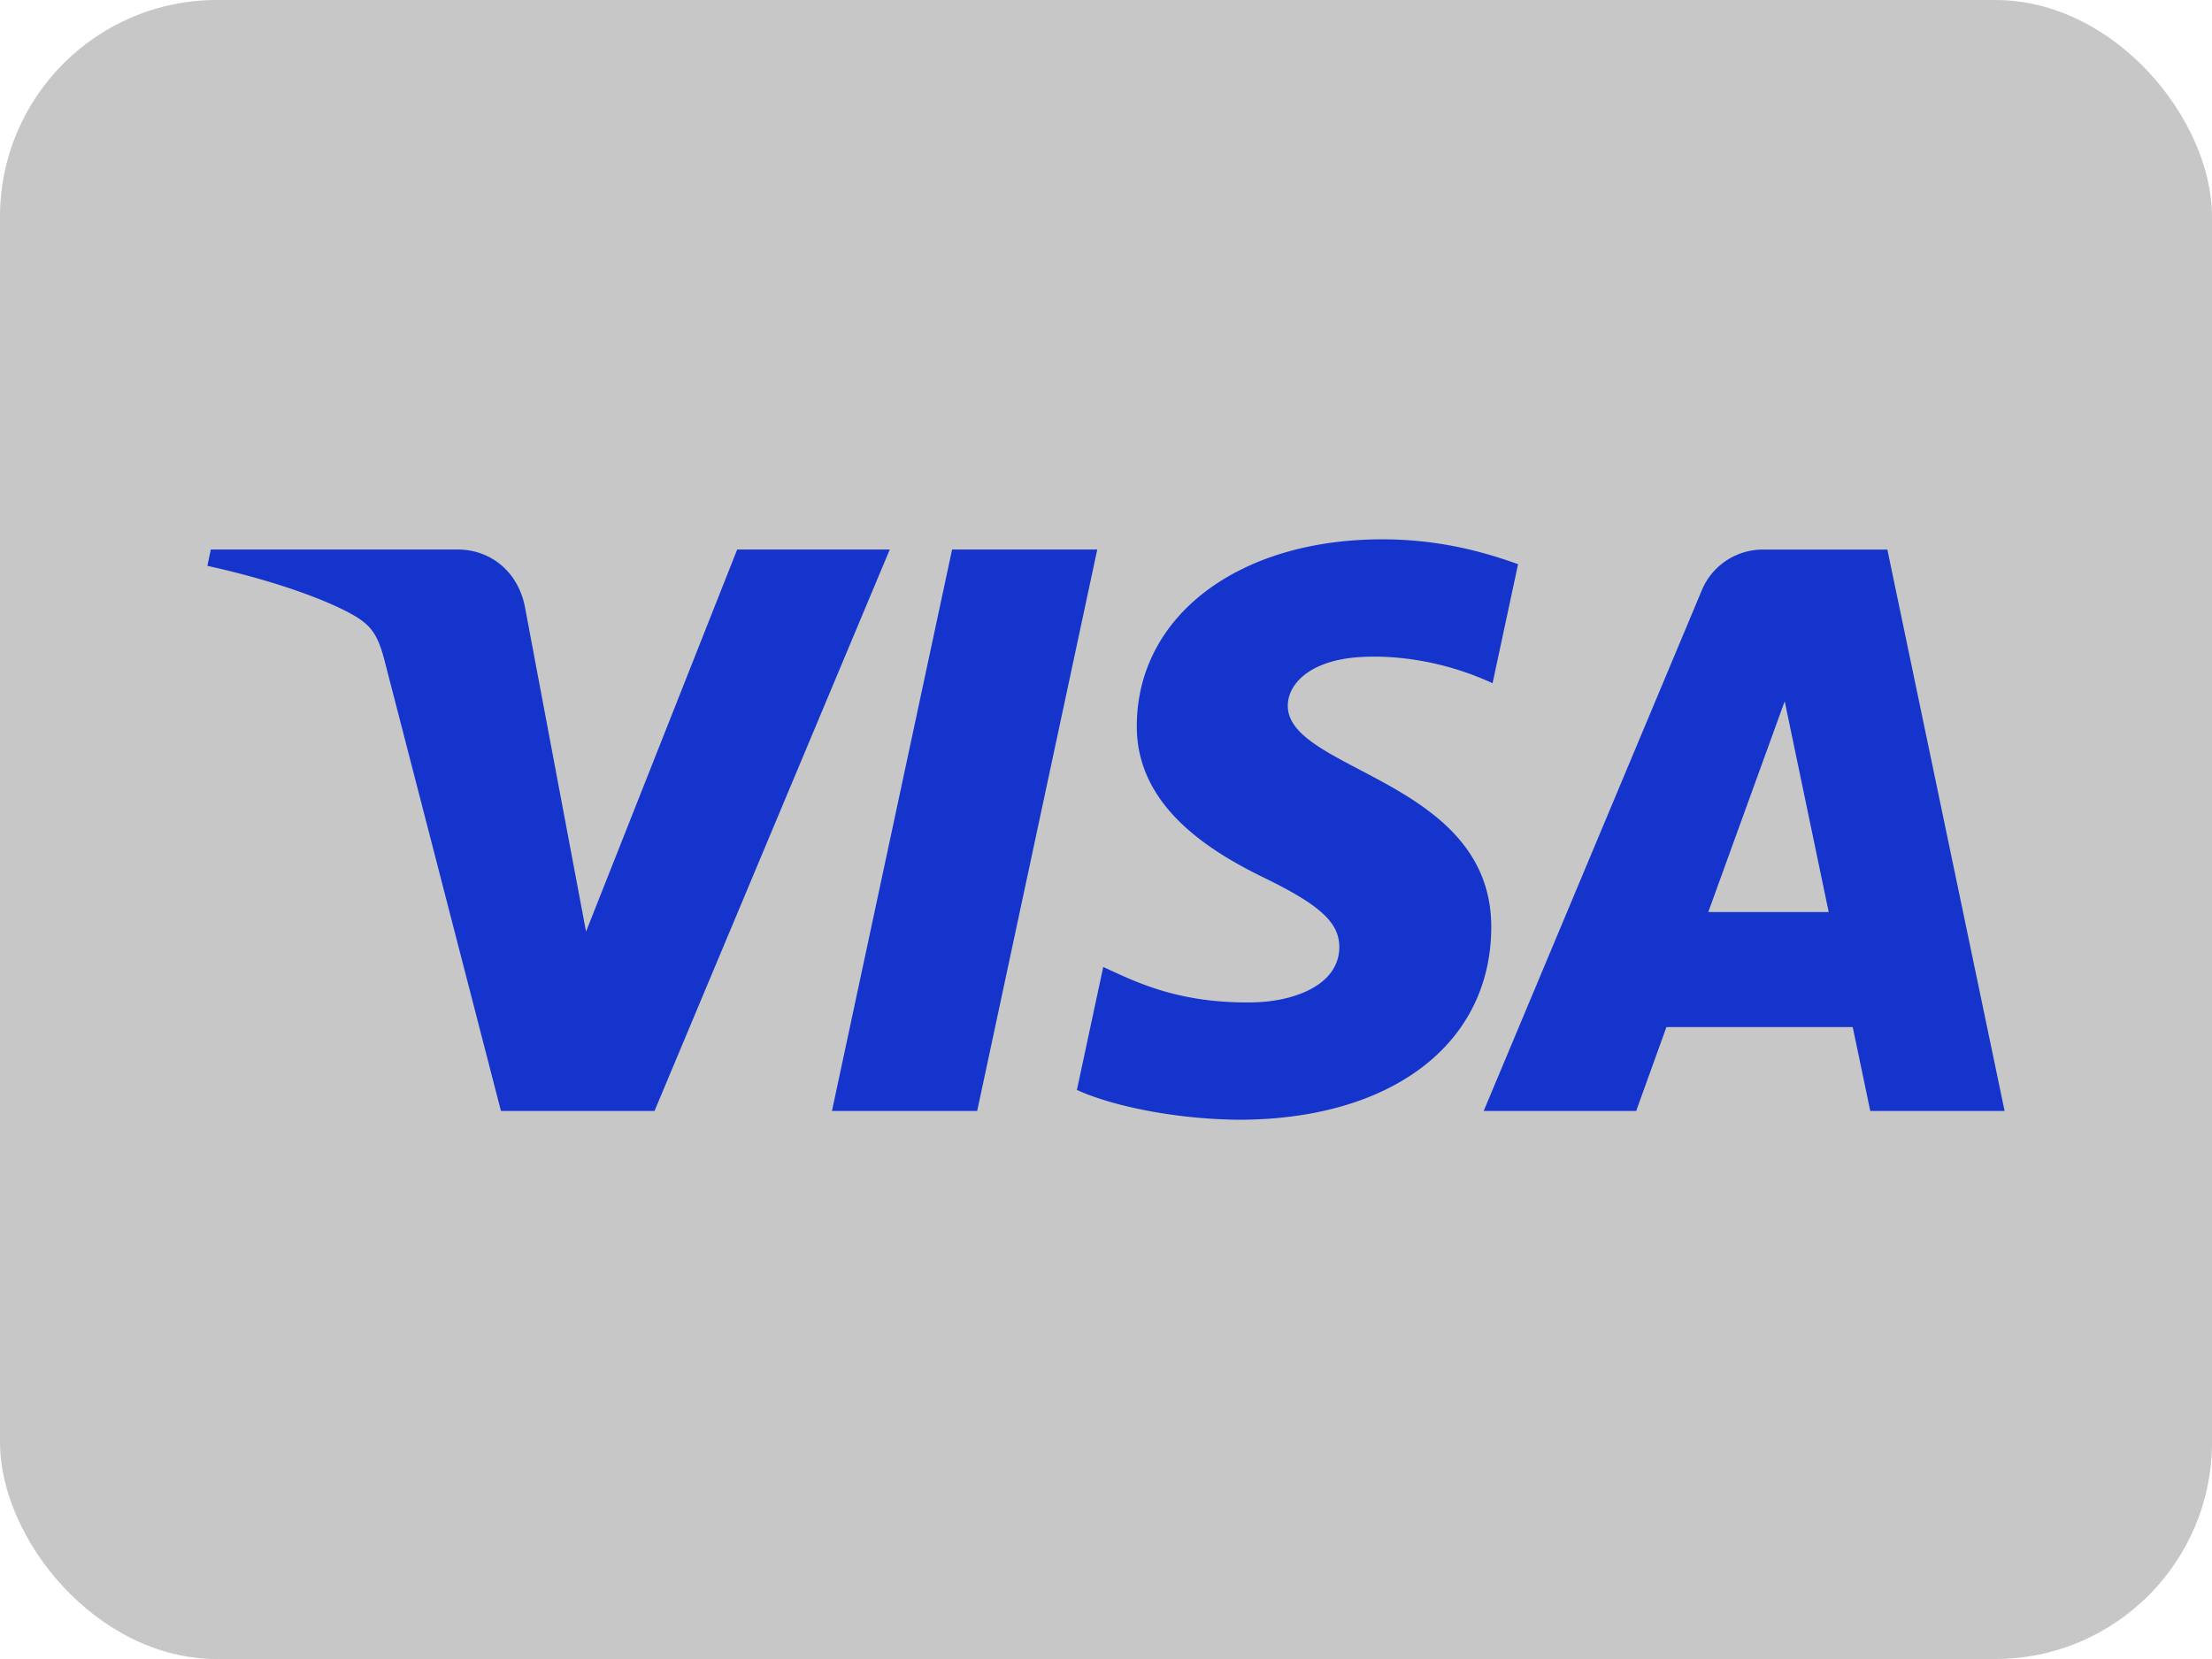 <svg id="Шар_1" data-name="Шар 1" xmlns="http://www.w3.org/2000/svg" viewBox="0 0 2267.72 1700.79"><defs><style>.cls-1{fill:#c7c7c7;}.cls-2{fill:#1434cb;}</style></defs><rect id="back" class="cls-1" width="2267.72" height="1700.79" rx="222.21"/><path class="cls-2" d="M912.18,563.38,671,1138.92H513.57L394.86,679.62c-7.2-28.29-13.47-38.66-35.39-50.58-35.78-19.41-94.88-37.62-146.87-48.93l3.53-16.73H469.47c32.29,0,61.32,21.5,68.65,58.69l62.69,333L755.75,563.37H912.18ZM1528.82,951c.64-151.9-210-160.27-208.59-228.12.45-20.66,20.11-42.61,63.15-48.22,21.33-2.79,80.11-4.92,146.78,25.76l26.15-122c-35.83-13-81.92-25.51-139.27-25.51-147.16,0-250.72,78.23-251.6,190.25-1,82.85,73.93,129.09,130.33,156.62,58,28.19,77.5,46.31,77.28,71.53-.41,38.61-46.28,55.65-89.15,56.32-74.83,1.15-118.25-20.25-152.87-36.34l-27,126.09c34.78,16,99,29.88,165.56,30.58,156.42,0,258.73-77.26,259.21-196.91m388.6,187.91h137.7l-120.2-575.54H1807.83a67.74,67.74,0,0,0-63.36,42.23l-223.41,533.31h156.33l31-86h191ZM1751.3,935l78.36-216.1,45.1,216.1ZM1124.9,563.38l-123.11,575.54H852.91L976.07,563.38Z"/></svg>